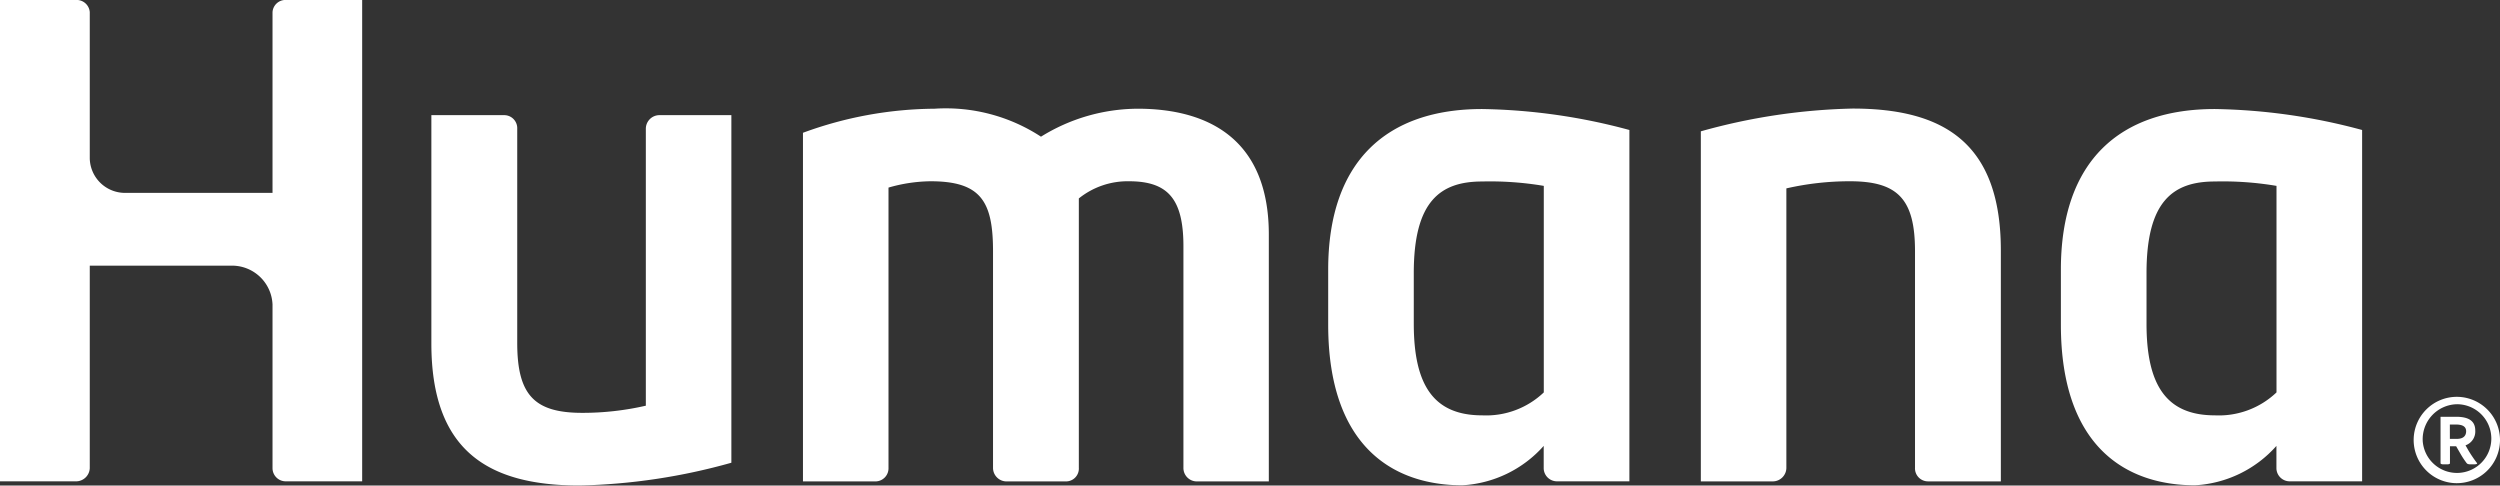 <svg xmlns="http://www.w3.org/2000/svg" width="144.181" height="28" viewBox="0 0 144.181 28">
  <rect x="0" y="0" width="144.181" height="28" fill="#333333" stroke="none"/>
  <g id="Group_1096" data-name="Group 1096" transform="translate(-7.976 -38.603)">
    <path id="Path_3556" data-name="Path 3556" d="M152.157,64.03a2.49,2.49,0,1,1-2.472-2.541,2.495,2.495,0,0,1,2.472,2.541m-4.458,0a1.981,1.981,0,1,0,1.986-2.114A2.016,2.016,0,0,0,147.7,64.03m1.919-1.391c.672,0,1.111.2,1.111.794a.842.842,0,0,1-.562.853l.163.287a7.9,7.9,0,0,0,.5.737c.034.048-.054.074-.193.074h-.159c-.165,0-.211-.033-.24-.065a5.071,5.071,0,0,1-.37-.56l-.24-.417h-.358v.982c0,.027-.054.06-.16.06h-.217c-.1,0-.166-.033-.166-.06V62.639Zm-.353,1.275h.4c.384,0,.538-.185.538-.439,0-.333-.317-.389-.6-.389h-.339ZM46,45.244a.786.786,0,0,0-.777.785V62a16.272,16.272,0,0,1-3.669.413c-2.752,0-3.748-1.024-3.748-4.03V46.029a.752.752,0,0,0-.745-.785H32.854V58.413c0,6.18,3.262,8.19,8.549,8.19a35.01,35.01,0,0,0,8.753-1.313V45.244Zm64.225,21.122A.786.786,0,0,0,111,65.58V49.468a16.393,16.393,0,0,1,3.669-.411c2.753,0,3.75,1.024,3.75,4.03V65.58a.75.75,0,0,0,.745.785h4.206V53.054c0-6.182-3.262-8.19-8.549-8.19a35.07,35.07,0,0,0-8.754,1.313V66.366ZM93.454,44.891c-5.443,0-8.878,2.952-8.878,9.266v3.167c0,7,3.716,9.266,7.741,9.266a6.778,6.778,0,0,0,4.688-2.271v1.308a.766.766,0,0,0,.742.735h4.2V46.1a34.345,34.345,0,0,0-8.488-1.209m3.551,16.343a4.818,4.818,0,0,1-3.551,1.323c-2.76,0-3.947-1.685-3.947-5.281V54.349c0-4.141,1.526-5.279,3.947-5.279a18.621,18.621,0,0,1,3.551.253Zm38.7-16.343c-5.444,0-8.878,2.952-8.878,9.266v3.167c0,7,3.715,9.266,7.741,9.266a6.774,6.774,0,0,0,4.69-2.271v1.308a.765.765,0,0,0,.742.735h4.2V46.1a34.374,34.374,0,0,0-8.49-1.209m3.552,16.343a4.822,4.822,0,0,1-3.552,1.323c-2.76,0-3.944-1.685-3.944-5.281V54.349c0-4.141,1.524-5.279,3.944-5.279a18.617,18.617,0,0,1,3.552.253ZM7.976,66.362h4.43a.793.793,0,0,0,.747-.749V53.924h8.173a2.337,2.337,0,0,1,2.367,2.239v9.45a.761.761,0,0,0,.735.749h4.435V38.6H24.428a.75.75,0,0,0-.735.7V49.727H15.186a2.033,2.033,0,0,1-2.033-1.977V39.3a.761.761,0,0,0-.747-.7H7.976Zm65.6-21.489a10.64,10.64,0,0,0-5.564,1.613,10.028,10.028,0,0,0-6.146-1.613,22.353,22.353,0,0,0-7.581,1.388V66.367h4.189a.756.756,0,0,0,.744-.787V49.422a9.007,9.007,0,0,1,2.428-.365c2.9,0,3.6,1.162,3.6,4.032V65.58a.782.782,0,0,0,.749.787h3.451a.74.74,0,0,0,.749-.787V50.047a4.492,4.492,0,0,1,2.889-.99c2.238,0,3.143,1.005,3.143,3.747V65.58a.773.773,0,0,0,.743.787h4.182V52.128c0-5.4-3.367-7.256-7.578-7.256" transform="translate(0 0)" fill="#fff"/>
  </g>
</svg>
